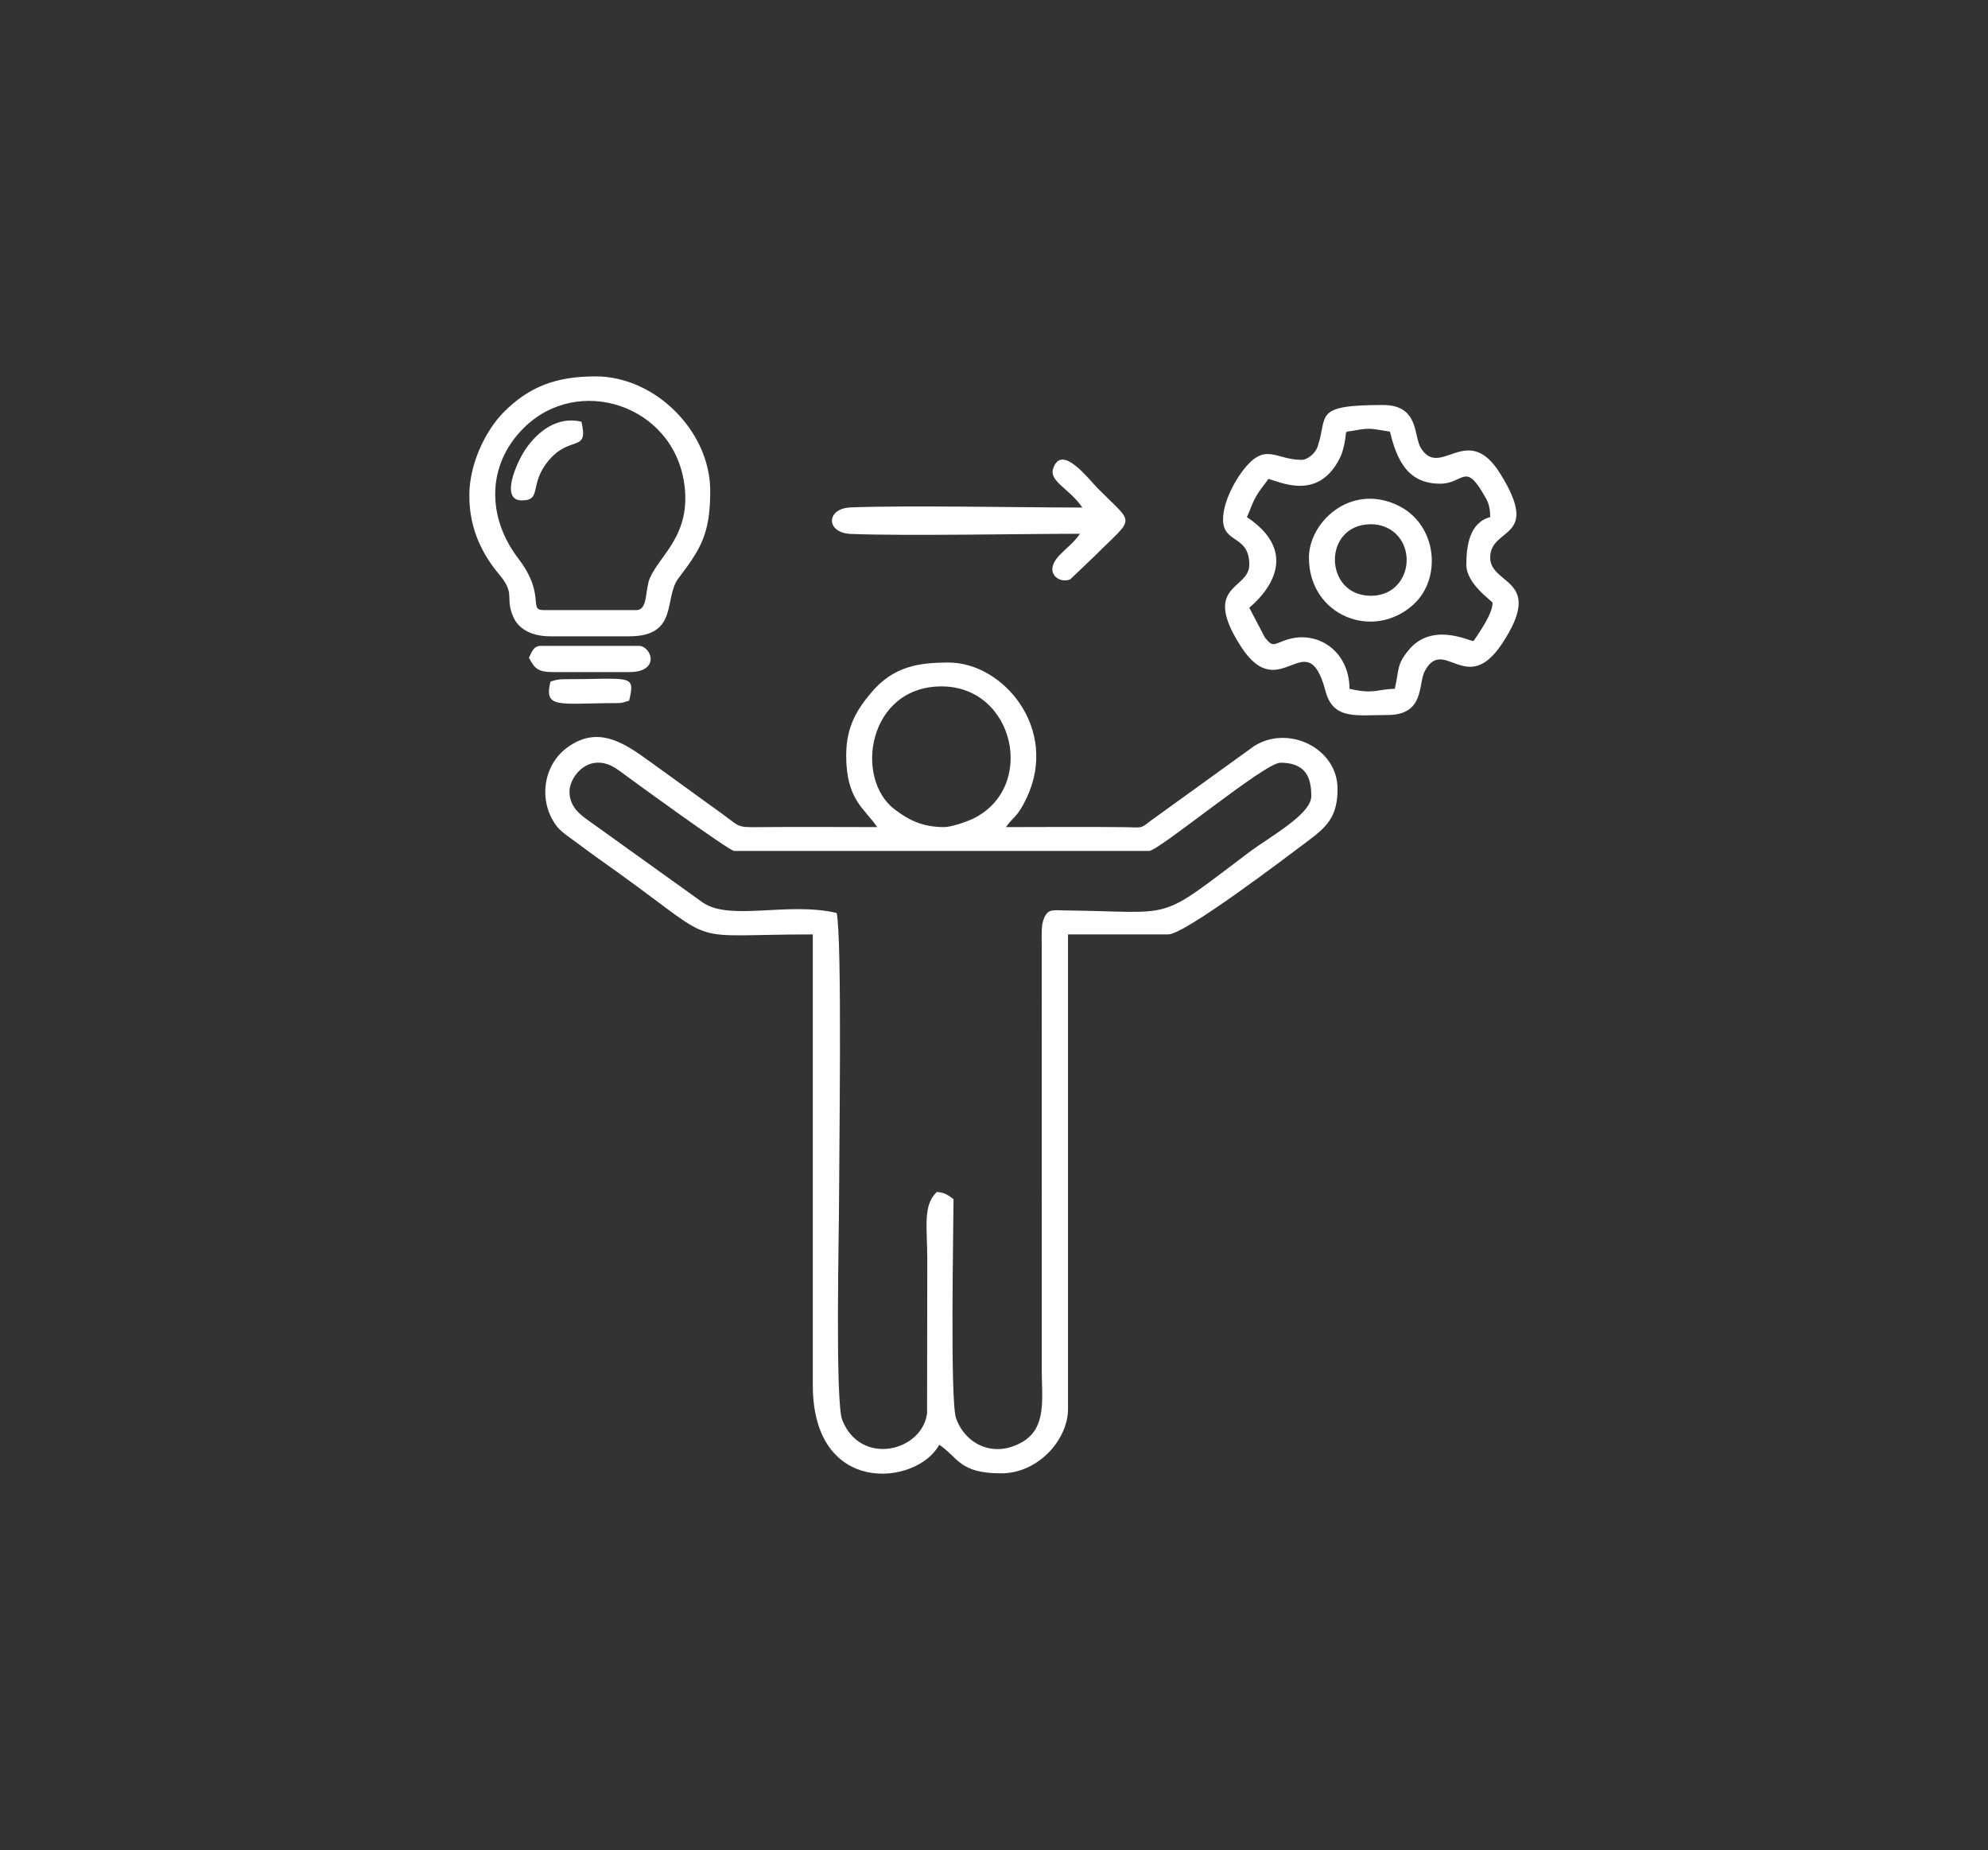 <?xml version="1.0" encoding="UTF-8"?>
<!DOCTYPE svg PUBLIC "-//W3C//DTD SVG 1.1//EN" "http://www.w3.org/Graphics/SVG/1.1/DTD/svg11.dtd">
<!-- Creator: CorelDRAW 2021 (64-Bit) -->
<svg xmlns="http://www.w3.org/2000/svg" xml:space="preserve" width="63.9mm" height="59.48mm" version="1.1" style="shape-rendering:geometricPrecision; text-rendering:geometricPrecision; image-rendering:optimizeQuality; fill-rule:evenodd; clip-rule:evenodd"
viewBox="0 0 5235.61 4873.45"
 xmlns:xlink="http://www.w3.org/1999/xlink"
 xmlns:xodm="http://www.corel.com/coreldraw/odm/2003">
 <rect x="0" y="0" width="5235.61" height="4873.45" fill="#333333" stroke="none"/>
 <defs>
  <style type="text/css">
   <![CDATA[
    .fil1 {fill:none}
    .fil0 {fill:white}
   ]]>
  </style>
   <clipPath id="id0">
    <path d="M-0 0l5235.61 0 0 4873.45 -5235.61 0 0 -4873.45z"/>
   </clipPath>
 </defs>
 <g id="Capa_x0020_1">
  <g>
  </g>
  <g style="clip-path:url(#id0)">
   <g>
    <g id="_2552871738752">
     <path class="fil0" d="M1499.85 2084.51c0,-40.52 55.74,-110.53 130.28,-54.9 46.66,34.81 291.24,211.95 303.15,211.95l1093.03 0c25.26,0 304.58,-232.42 345.49,-232.42 66.66,0 81.66,38.31 81.66,87.94 0,48.24 -109.65,107.13 -165.16,148.93 -245.59,184.95 -184.78,155.79 -482.19,152.27 -34.09,-0.41 -44.94,-4.58 -56.05,19.33 -8.63,18.56 -6.64,48.02 -6.48,75.18l0.04 1118.19c0,72.94 13.6,149.81 -51.21,187.5 -75,43.61 -150,6.26 -174.48,-62.31 -16.2,-45.35 -6.74,-506.88 -6.74,-577.47 -14.56,-9.75 -20.38,-16.89 -43.97,-18.85 -37.61,35.67 -25.13,94.24 -25.13,175.89l-0.55 407.77c-13.79,100.53 -174.82,139.49 -223.39,17.18 -18.95,-47.7 -8.49,-496.88 -8.49,-569.43 0,-117.81 8.75,-701.84 -6.28,-766.37 -128.29,-29.89 -277.26,21.35 -350.73,-26.16l-299.95 -215.16c-25.97,-18.36 -52.87,-38.2 -52.87,-79.04zm986.23 94.23c-58.3,0 -94.54,-19.94 -129.54,-46.35 -108.1,-81.56 -70.57,-324.27 123.25,-324.27 193.45,0 252.05,269.84 79.78,349.89 -15.69,7.28 -54.36,20.73 -73.5,20.73zm-257.55 -188.45c0,117.24 48.89,139.52 81.66,188.45 -102.51,0 -205.45,-0.93 -307.91,0.11 -67.1,0.67 -49.66,0.5 -112.92,-44.12l-178.59 -129.21c-67.29,-48.67 -136.76,-96.39 -218.4,-35.26 -64.33,48.16 -75.14,145.48 -24.08,208.64 11.61,14.35 39.1,32.2 55.78,44.73 39.41,29.59 75.7,54.77 116.64,84.38 259.61,187.77 159.11,153.42 499.88,153.42l0 1187.24c0,295.87 276.38,263.91 332.93,157.04 50.32,33.7 52.67,75.38 163.33,75.38 97.41,0 175.89,-88.59 175.89,-169.61l0 -1250.06 263.83 0c44.33,0 312.58,-204.75 365.25,-244.08 50.93,-38.03 80.76,-64.03 80.76,-139.11 0,-107.7 -129.65,-169.92 -219.68,-112.89l-273.57 197.56c-27.09,21.1 -20.84,16.56 -65.62,16.03 -104.54,-1.22 -209.68,-0.2 -314.29,-0.2 17.62,-26.31 30.01,-24.74 54.6,-77.31 85.47,-182.72 -62.75,-356.12 -205.36,-356.12 -78.44,0 -145.44,9.43 -203.84,78.84 -36.89,43.84 -66.28,88.54 -66.28,166.15z"/>
     <path class="fil0" d="M3340.39 1261.6c29.13,6.78 124.3,56.24 182.23,-43.91 5.16,-8.91 10.05,-18.47 13.48,-30.5 17.44,-61.06 -5.69,-46.01 34.22,-53.73 39.71,-7.69 46.23,-2.89 90.26,3.58 17.22,70.53 44.09,137.12 132.1,137.12 59.85,0 65.13,-54.45 110.6,21.32 13.32,22.2 21.32,33.4 21.32,66.63 -55.11,14.72 -62.82,77.16 -62.82,125.63 0,51.64 69.1,95.4 69.1,100.51 0,29.05 -36.94,80.62 -50.26,100.51 -13.94,-1.16 -110.05,-50.36 -170.88,23.84 -32.45,39.59 -24.14,49.11 -36.41,101.79 -46.64,1.04 -54.86,15.03 -119.35,0 0,-99.4 -85.87,-158.79 -171.68,-127.02 -28.67,10.61 -30.86,17.38 -51.16,-8.19l-40.99 -78.36c1.95,-2.66 163.09,-125.29 -6.28,-238.7 8.71,-18.16 12.06,-32.65 23.01,-52.37 11.71,-21.08 22.11,-31.09 33.53,-48.14zm87.95 -50.25c-66.8,0 -92.55,-44.1 -146.18,17.14 -25.85,29.53 -61.12,90.94 -61.12,139.9 0,64.67 69.1,39.56 69.1,119.35 0,66.5 -128.11,51.5 -21.45,216.19 103.53,159.88 173.05,-68.97 222.31,116.9 20.22,76.31 81.24,62.66 163.48,62.66 98.69,0 79.9,-82.57 97.81,-115.76 50.33,-93.3 109.87,69.64 203.81,-72.59 113.69,-172.13 -31.51,-152.66 -31.51,-226.25 0,-82.5 135.85,-45.21 26.45,-221.18 -86.78,-139.59 -157.48,15.58 -209,-67.4 -19.74,-31.8 -3.55,-113.45 -100.13,-113.45 -187.05,0 -143.62,28.09 -172.14,110.54 -5.51,15.95 -26.01,33.95 -41.43,33.95z"/>
     <path class="fil0" d="M1675.74 1607.1l-244.99 0c-39.62,0 6.83,-40.79 -65.5,-135.51 -83.89,-109.87 -83.15,-246.99 13.49,-343.66 142.98,-143.03 393.89,-61.54 423.29,145.87 19.29,136.01 -64.55,187.9 -90.7,249.54 -13.25,31.23 -4.21,83.76 -35.59,83.76zm-439.72 -301.52c0,91.63 36.79,157.63 79.82,209.13 42.16,50.46 13.93,58.7 35.35,109.13 14.74,34.7 50.9,52.36 98.4,52.36l207.3 0c131.49,0 90.48,-100.85 129.86,-152.82 58.91,-77.73 83.72,-116.84 83.72,-230.37 0,-156.54 -144.71,-301.52 -301.53,-301.52 -104.06,0 -175.64,26.54 -243.6,95.61 -44.05,44.78 -89.33,131.62 -89.33,218.48z"/>
     <path class="fil0" d="M2850.42 1336.98c-156.04,0 -460.88,-6.15 -609.71,-0.39 -66.02,2.56 -66.46,67.25 0,69.87 145.97,5.74 450.62,-0.39 603.43,-0.39 -14.42,21.53 -33.05,35.29 -52.17,54.71 -47.55,48.31 -0.92,77.97 26.74,65.25l64.7 -61.85c105.38,-105.38 106.11,-79.2 9.42,-175.89 -25.59,-25.59 -97.51,-122.06 -119.45,-53.25 -10.59,33.21 44.26,52.96 77.05,101.94z"/>
     <path class="fil0" d="M3610.51 1569.41c-125.07,0 -128.01,-188.45 0,-188.45 27.29,0 49.16,10.19 64.1,23.84 57.62,52.68 29.97,164.61 -64.1,164.61zm-163.32 -100.51c0,152.61 168.63,219.99 274.75,124 77.22,-69.86 62.84,-213.37 -42.13,-262.4 -124.11,-57.97 -232.62,45.54 -232.62,138.4z"/>
     <path class="fil0" d="M1393.06 1732.73c14.04,26.52 22.33,37.69 62.82,37.69l201.02 0c83.95,0 58.72,-69.1 25.12,-69.1l-257.55 0c-20.47,0 -24.23,17.83 -31.41,31.41z"/>
     <path class="fil0" d="M1374.22 1318.14c54.68,0 17.61,-41.7 70.78,-105.11 57.53,-68.62 105.7,-18.8 86.26,-102.19 -63.56,-15.22 -115.25,25.69 -147.24,72.62 -22.63,33.21 -68.48,134.68 -9.8,134.68z"/>
     <path class="fil0" d="M1449.6 1795.55c-17.58,73.44 22.68,56.54 175.89,56.54 16.96,0 17.31,-3 31.41,-6.28 16.8,-72.13 5.39,-56.54 -175.89,-56.54 -9.9,0 -23.8,3.33 -31.41,6.28z"/>
    </g>
   </g>
  </g>
  <polygon class="fil1" points="-0,0 5235.61,0 5235.61,4873.45 -0,4873.45 "/>
 </g>
</svg>
